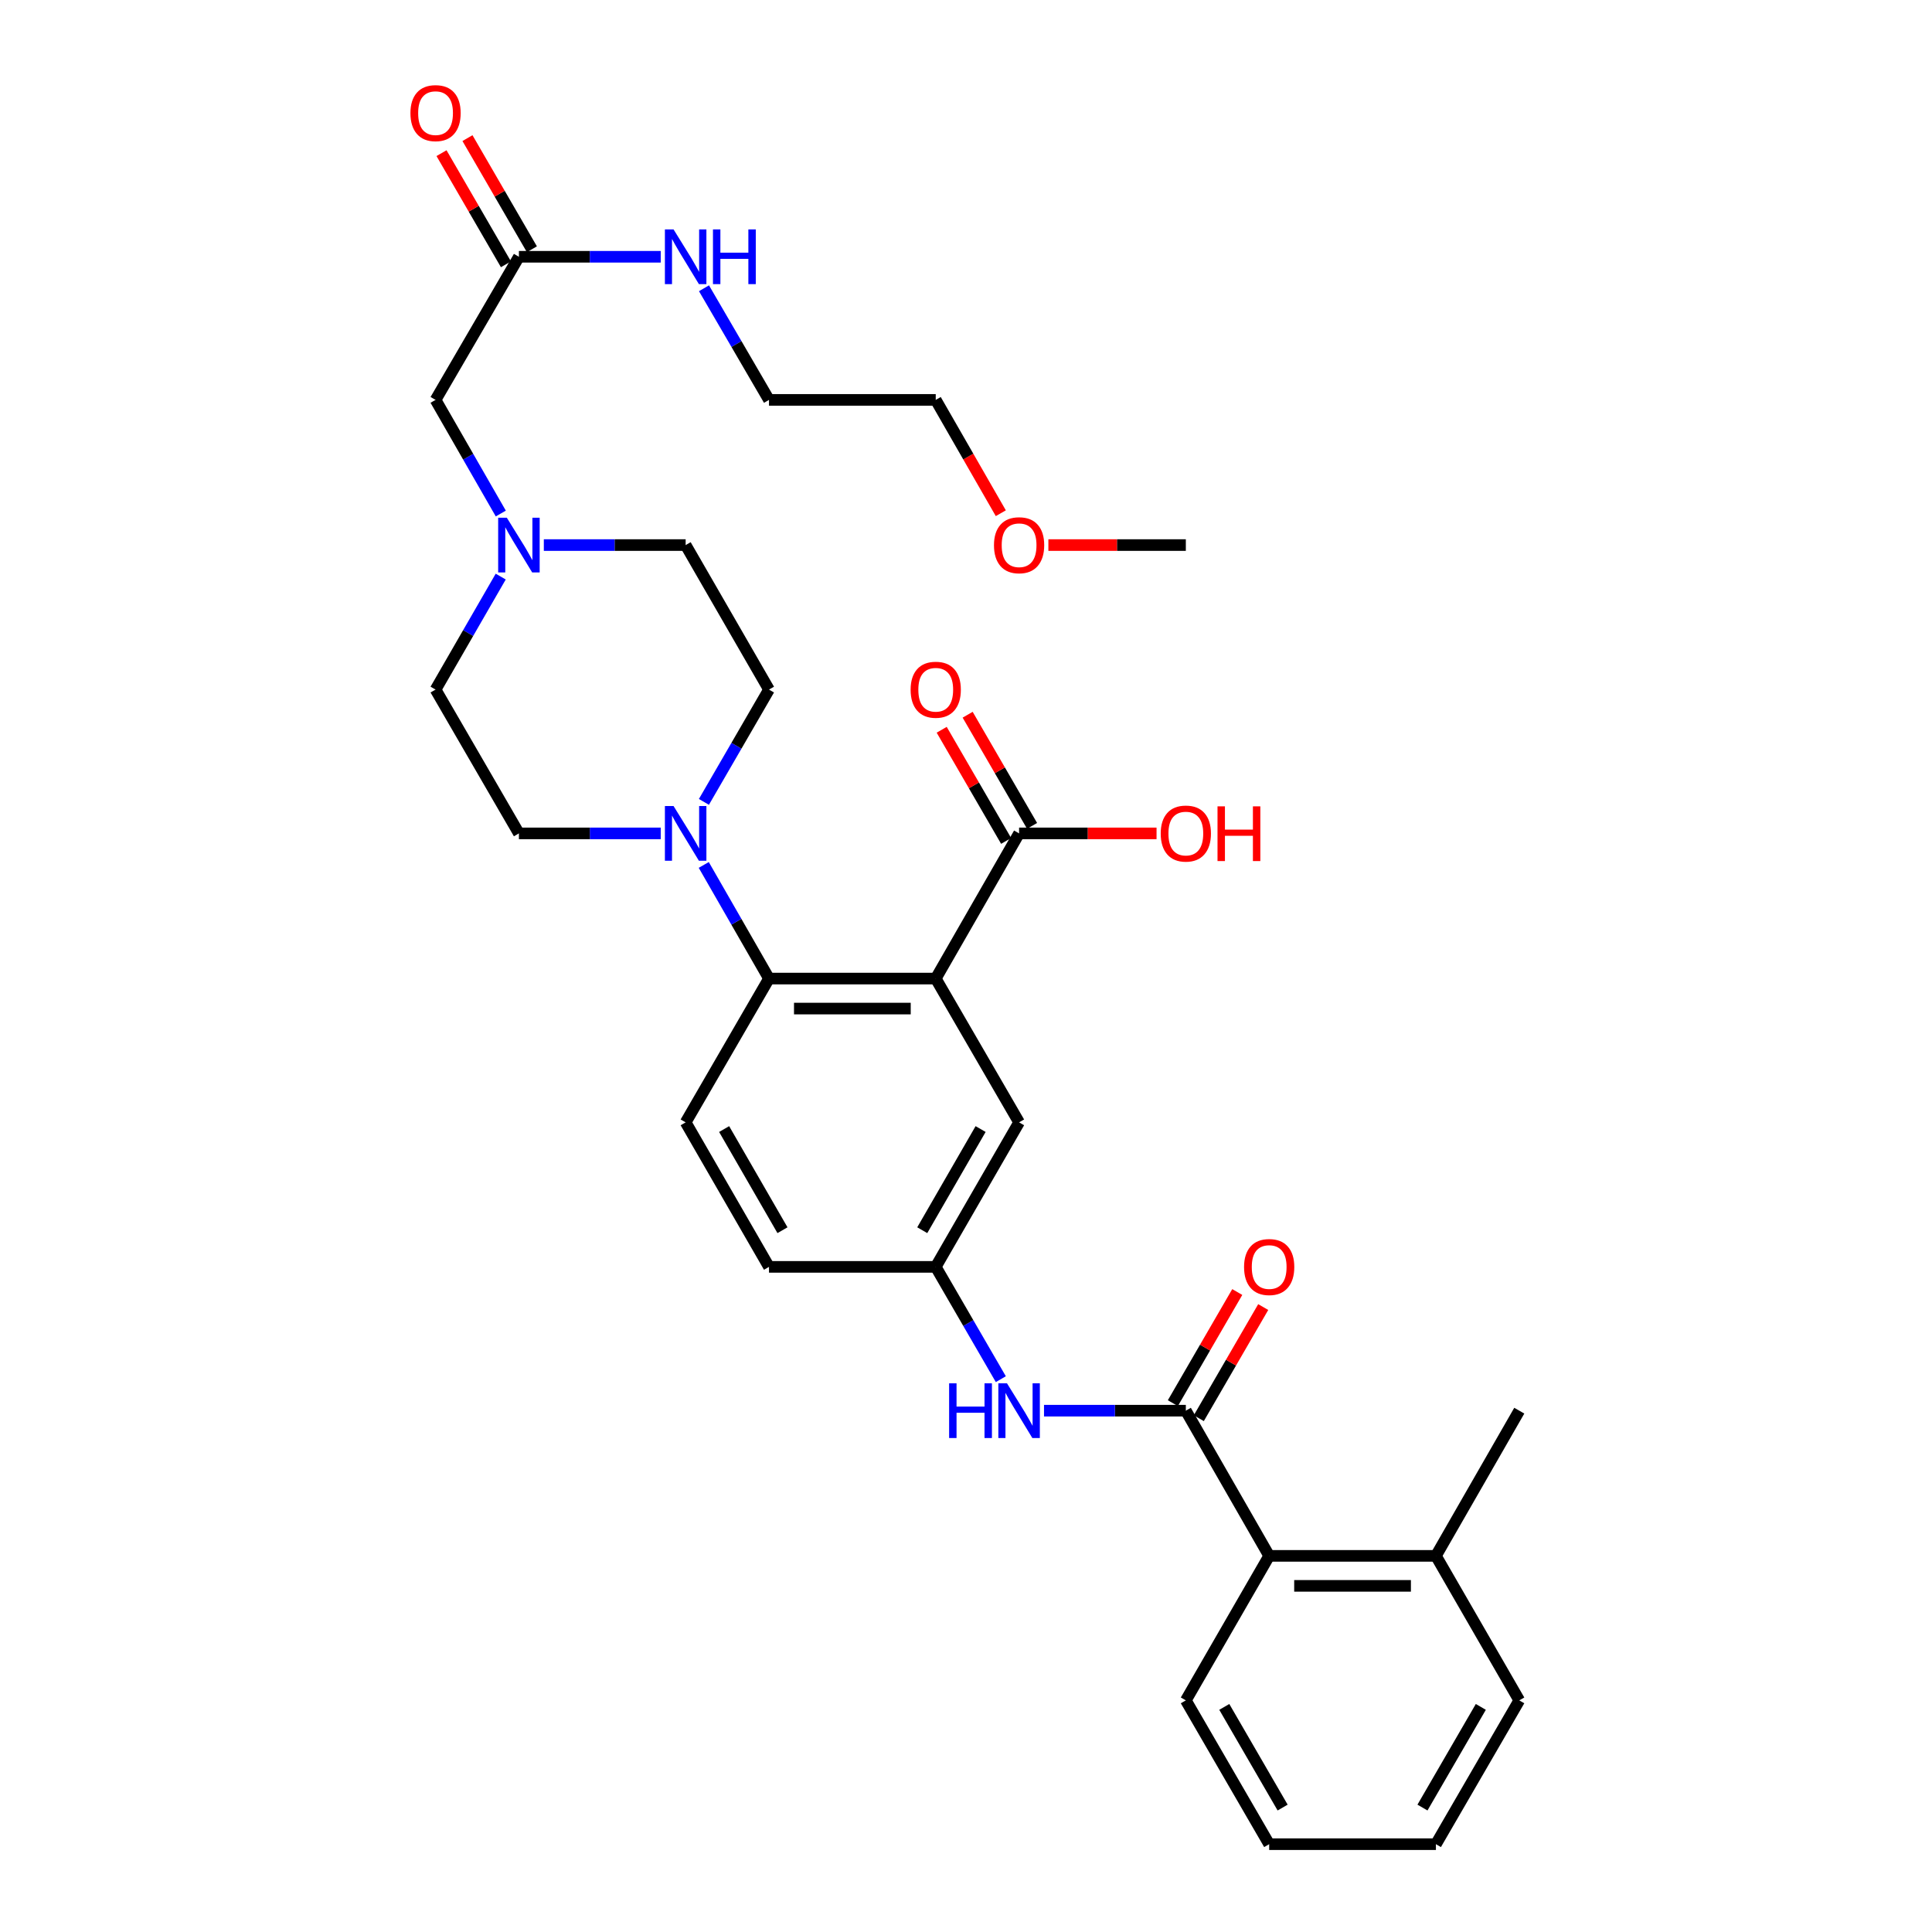 <?xml version='1.0' encoding='iso-8859-1'?>
<svg version='1.1' baseProfile='full'
              xmlns='http://www.w3.org/2000/svg'
                      xmlns:rdkit='http://www.rdkit.org/xml'
                      xmlns:xlink='http://www.w3.org/1999/xlink'
                  xml:space='preserve'
width='1000px' height='1000px' viewBox='0 0 1000 1000'>
<!-- END OF HEADER -->
<rect style='opacity:1.0;fill:#FFFFFF;stroke:none' width='1000' height='1000' x='0' y='0'> </rect>
<path class='bond-0' d='M 484.334,506.508 L 398.03,506.508' style='fill:none;fill-rule:evenodd;stroke:#000000;stroke-width:6px;stroke-linecap:butt;stroke-linejoin:miter;stroke-opacity:1' />
<path class='bond-0' d='M 471.389,522.035 L 410.976,522.035' style='fill:none;fill-rule:evenodd;stroke:#000000;stroke-width:6px;stroke-linecap:butt;stroke-linejoin:miter;stroke-opacity:1' />
<path class='bond-3' d='M 484.334,506.508 L 527.482,431.366' style='fill:none;fill-rule:evenodd;stroke:#000000;stroke-width:6px;stroke-linecap:butt;stroke-linejoin:miter;stroke-opacity:1' />
<path class='bond-7' d='M 484.334,506.508 L 527.482,580.933' style='fill:none;fill-rule:evenodd;stroke:#000000;stroke-width:6px;stroke-linecap:butt;stroke-linejoin:miter;stroke-opacity:1' />
<path class='bond-2' d='M 398.03,506.508 L 381.147,477.1' style='fill:none;fill-rule:evenodd;stroke:#000000;stroke-width:6px;stroke-linecap:butt;stroke-linejoin:miter;stroke-opacity:1' />
<path class='bond-2' d='M 381.147,477.1 L 364.264,447.692' style='fill:none;fill-rule:evenodd;stroke:#0000FF;stroke-width:6px;stroke-linecap:butt;stroke-linejoin:miter;stroke-opacity:1' />
<path class='bond-8' d='M 398.03,506.508 L 354.891,580.933' style='fill:none;fill-rule:evenodd;stroke:#000000;stroke-width:6px;stroke-linecap:butt;stroke-linejoin:miter;stroke-opacity:1' />
<path class='bond-1' d='M 613.785,730.164 L 577.082,730.164' style='fill:none;fill-rule:evenodd;stroke:#000000;stroke-width:6px;stroke-linecap:butt;stroke-linejoin:miter;stroke-opacity:1' />
<path class='bond-1' d='M 577.082,730.164 L 540.379,730.164' style='fill:none;fill-rule:evenodd;stroke:#0000FF;stroke-width:6px;stroke-linecap:butt;stroke-linejoin:miter;stroke-opacity:1' />
<path class='bond-5' d='M 613.785,730.164 L 656.924,805.315' style='fill:none;fill-rule:evenodd;stroke:#000000;stroke-width:6px;stroke-linecap:butt;stroke-linejoin:miter;stroke-opacity:1' />
<path class='bond-11' d='M 620.502,734.057 L 637.171,705.295' style='fill:none;fill-rule:evenodd;stroke:#000000;stroke-width:6px;stroke-linecap:butt;stroke-linejoin:miter;stroke-opacity:1' />
<path class='bond-11' d='M 637.171,705.295 L 653.841,676.534' style='fill:none;fill-rule:evenodd;stroke:#FF0000;stroke-width:6px;stroke-linecap:butt;stroke-linejoin:miter;stroke-opacity:1' />
<path class='bond-11' d='M 607.069,726.271 L 623.738,697.51' style='fill:none;fill-rule:evenodd;stroke:#000000;stroke-width:6px;stroke-linecap:butt;stroke-linejoin:miter;stroke-opacity:1' />
<path class='bond-11' d='M 623.738,697.51 L 640.407,668.748' style='fill:none;fill-rule:evenodd;stroke:#FF0000;stroke-width:6px;stroke-linecap:butt;stroke-linejoin:miter;stroke-opacity:1' />
<path class='bond-12' d='M 364.343,415.055 L 381.187,385.989' style='fill:none;fill-rule:evenodd;stroke:#0000FF;stroke-width:6px;stroke-linecap:butt;stroke-linejoin:miter;stroke-opacity:1' />
<path class='bond-12' d='M 381.187,385.989 L 398.03,356.923' style='fill:none;fill-rule:evenodd;stroke:#000000;stroke-width:6px;stroke-linecap:butt;stroke-linejoin:miter;stroke-opacity:1' />
<path class='bond-13' d='M 341.994,431.366 L 305.291,431.366' style='fill:none;fill-rule:evenodd;stroke:#0000FF;stroke-width:6px;stroke-linecap:butt;stroke-linejoin:miter;stroke-opacity:1' />
<path class='bond-13' d='M 305.291,431.366 L 268.588,431.366' style='fill:none;fill-rule:evenodd;stroke:#000000;stroke-width:6px;stroke-linecap:butt;stroke-linejoin:miter;stroke-opacity:1' />
<path class='bond-14' d='M 534.198,427.473 L 517.526,398.707' style='fill:none;fill-rule:evenodd;stroke:#000000;stroke-width:6px;stroke-linecap:butt;stroke-linejoin:miter;stroke-opacity:1' />
<path class='bond-14' d='M 517.526,398.707 L 500.853,369.941' style='fill:none;fill-rule:evenodd;stroke:#FF0000;stroke-width:6px;stroke-linecap:butt;stroke-linejoin:miter;stroke-opacity:1' />
<path class='bond-14' d='M 520.765,435.259 L 504.092,406.493' style='fill:none;fill-rule:evenodd;stroke:#000000;stroke-width:6px;stroke-linecap:butt;stroke-linejoin:miter;stroke-opacity:1' />
<path class='bond-14' d='M 504.092,406.493 L 487.419,377.727' style='fill:none;fill-rule:evenodd;stroke:#FF0000;stroke-width:6px;stroke-linecap:butt;stroke-linejoin:miter;stroke-opacity:1' />
<path class='bond-22' d='M 527.482,431.366 L 563.055,431.366' style='fill:none;fill-rule:evenodd;stroke:#000000;stroke-width:6px;stroke-linecap:butt;stroke-linejoin:miter;stroke-opacity:1' />
<path class='bond-22' d='M 563.055,431.366 L 598.628,431.366' style='fill:none;fill-rule:evenodd;stroke:#FF0000;stroke-width:6px;stroke-linecap:butt;stroke-linejoin:miter;stroke-opacity:1' />
<path class='bond-4' d='M 518.027,713.853 L 501.18,684.792' style='fill:none;fill-rule:evenodd;stroke:#0000FF;stroke-width:6px;stroke-linecap:butt;stroke-linejoin:miter;stroke-opacity:1' />
<path class='bond-4' d='M 501.18,684.792 L 484.334,655.73' style='fill:none;fill-rule:evenodd;stroke:#000000;stroke-width:6px;stroke-linecap:butt;stroke-linejoin:miter;stroke-opacity:1' />
<path class='bond-16' d='M 656.924,805.315 L 743.228,805.315' style='fill:none;fill-rule:evenodd;stroke:#000000;stroke-width:6px;stroke-linecap:butt;stroke-linejoin:miter;stroke-opacity:1' />
<path class='bond-16' d='M 669.87,820.841 L 730.283,820.841' style='fill:none;fill-rule:evenodd;stroke:#000000;stroke-width:6px;stroke-linecap:butt;stroke-linejoin:miter;stroke-opacity:1' />
<path class='bond-23' d='M 656.924,805.315 L 613.785,880.111' style='fill:none;fill-rule:evenodd;stroke:#000000;stroke-width:6px;stroke-linecap:butt;stroke-linejoin:miter;stroke-opacity:1' />
<path class='bond-6' d='M 259.174,298.445 L 242.307,327.684' style='fill:none;fill-rule:evenodd;stroke:#0000FF;stroke-width:6px;stroke-linecap:butt;stroke-linejoin:miter;stroke-opacity:1' />
<path class='bond-6' d='M 242.307,327.684 L 225.44,356.923' style='fill:none;fill-rule:evenodd;stroke:#000000;stroke-width:6px;stroke-linecap:butt;stroke-linejoin:miter;stroke-opacity:1' />
<path class='bond-15' d='M 259.213,265.8 L 242.326,236.393' style='fill:none;fill-rule:evenodd;stroke:#0000FF;stroke-width:6px;stroke-linecap:butt;stroke-linejoin:miter;stroke-opacity:1' />
<path class='bond-15' d='M 242.326,236.393 L 225.44,206.985' style='fill:none;fill-rule:evenodd;stroke:#000000;stroke-width:6px;stroke-linecap:butt;stroke-linejoin:miter;stroke-opacity:1' />
<path class='bond-33' d='M 281.485,282.127 L 318.188,282.127' style='fill:none;fill-rule:evenodd;stroke:#0000FF;stroke-width:6px;stroke-linecap:butt;stroke-linejoin:miter;stroke-opacity:1' />
<path class='bond-33' d='M 318.188,282.127 L 354.891,282.127' style='fill:none;fill-rule:evenodd;stroke:#000000;stroke-width:6px;stroke-linecap:butt;stroke-linejoin:miter;stroke-opacity:1' />
<path class='bond-10' d='M 527.482,580.933 L 484.334,655.73' style='fill:none;fill-rule:evenodd;stroke:#000000;stroke-width:6px;stroke-linecap:butt;stroke-linejoin:miter;stroke-opacity:1' />
<path class='bond-10' d='M 507.56,584.394 L 477.357,636.752' style='fill:none;fill-rule:evenodd;stroke:#000000;stroke-width:6px;stroke-linecap:butt;stroke-linejoin:miter;stroke-opacity:1' />
<path class='bond-32' d='M 354.891,580.933 L 398.03,655.73' style='fill:none;fill-rule:evenodd;stroke:#000000;stroke-width:6px;stroke-linecap:butt;stroke-linejoin:miter;stroke-opacity:1' />
<path class='bond-32' d='M 374.812,584.396 L 405.01,636.753' style='fill:none;fill-rule:evenodd;stroke:#000000;stroke-width:6px;stroke-linecap:butt;stroke-linejoin:miter;stroke-opacity:1' />
<path class='bond-9' d='M 268.588,132.904 L 225.44,206.985' style='fill:none;fill-rule:evenodd;stroke:#000000;stroke-width:6px;stroke-linecap:butt;stroke-linejoin:miter;stroke-opacity:1' />
<path class='bond-17' d='M 275.304,129.011 L 258.632,100.249' style='fill:none;fill-rule:evenodd;stroke:#000000;stroke-width:6px;stroke-linecap:butt;stroke-linejoin:miter;stroke-opacity:1' />
<path class='bond-17' d='M 258.632,100.249 L 241.959,71.488' style='fill:none;fill-rule:evenodd;stroke:#FF0000;stroke-width:6px;stroke-linecap:butt;stroke-linejoin:miter;stroke-opacity:1' />
<path class='bond-17' d='M 261.871,136.798 L 245.199,108.036' style='fill:none;fill-rule:evenodd;stroke:#000000;stroke-width:6px;stroke-linecap:butt;stroke-linejoin:miter;stroke-opacity:1' />
<path class='bond-17' d='M 245.199,108.036 L 228.526,79.274' style='fill:none;fill-rule:evenodd;stroke:#FF0000;stroke-width:6px;stroke-linecap:butt;stroke-linejoin:miter;stroke-opacity:1' />
<path class='bond-20' d='M 268.588,132.904 L 305.291,132.904' style='fill:none;fill-rule:evenodd;stroke:#000000;stroke-width:6px;stroke-linecap:butt;stroke-linejoin:miter;stroke-opacity:1' />
<path class='bond-20' d='M 305.291,132.904 L 341.994,132.904' style='fill:none;fill-rule:evenodd;stroke:#0000FF;stroke-width:6px;stroke-linecap:butt;stroke-linejoin:miter;stroke-opacity:1' />
<path class='bond-21' d='M 484.334,655.73 L 398.03,655.73' style='fill:none;fill-rule:evenodd;stroke:#000000;stroke-width:6px;stroke-linecap:butt;stroke-linejoin:miter;stroke-opacity:1' />
<path class='bond-19' d='M 398.03,356.923 L 354.891,282.127' style='fill:none;fill-rule:evenodd;stroke:#000000;stroke-width:6px;stroke-linecap:butt;stroke-linejoin:miter;stroke-opacity:1' />
<path class='bond-18' d='M 268.588,431.366 L 225.44,356.923' style='fill:none;fill-rule:evenodd;stroke:#000000;stroke-width:6px;stroke-linecap:butt;stroke-linejoin:miter;stroke-opacity:1' />
<path class='bond-25' d='M 743.228,805.315 L 786.376,730.164' style='fill:none;fill-rule:evenodd;stroke:#000000;stroke-width:6px;stroke-linecap:butt;stroke-linejoin:miter;stroke-opacity:1' />
<path class='bond-26' d='M 743.228,805.315 L 786.376,880.111' style='fill:none;fill-rule:evenodd;stroke:#000000;stroke-width:6px;stroke-linecap:butt;stroke-linejoin:miter;stroke-opacity:1' />
<path class='bond-27' d='M 364.385,149.208 L 381.208,178.096' style='fill:none;fill-rule:evenodd;stroke:#0000FF;stroke-width:6px;stroke-linecap:butt;stroke-linejoin:miter;stroke-opacity:1' />
<path class='bond-27' d='M 381.208,178.096 L 398.03,206.985' style='fill:none;fill-rule:evenodd;stroke:#000000;stroke-width:6px;stroke-linecap:butt;stroke-linejoin:miter;stroke-opacity:1' />
<path class='bond-30' d='M 613.785,880.111 L 656.924,954.545' style='fill:none;fill-rule:evenodd;stroke:#000000;stroke-width:6px;stroke-linecap:butt;stroke-linejoin:miter;stroke-opacity:1' />
<path class='bond-30' d='M 633.69,883.491 L 663.887,935.595' style='fill:none;fill-rule:evenodd;stroke:#000000;stroke-width:6px;stroke-linecap:butt;stroke-linejoin:miter;stroke-opacity:1' />
<path class='bond-24' d='M 518.015,265.64 L 501.175,236.313' style='fill:none;fill-rule:evenodd;stroke:#FF0000;stroke-width:6px;stroke-linecap:butt;stroke-linejoin:miter;stroke-opacity:1' />
<path class='bond-24' d='M 501.175,236.313 L 484.334,206.985' style='fill:none;fill-rule:evenodd;stroke:#000000;stroke-width:6px;stroke-linecap:butt;stroke-linejoin:miter;stroke-opacity:1' />
<path class='bond-29' d='M 542.639,282.127 L 578.212,282.127' style='fill:none;fill-rule:evenodd;stroke:#FF0000;stroke-width:6px;stroke-linecap:butt;stroke-linejoin:miter;stroke-opacity:1' />
<path class='bond-29' d='M 578.212,282.127 L 613.785,282.127' style='fill:none;fill-rule:evenodd;stroke:#000000;stroke-width:6px;stroke-linecap:butt;stroke-linejoin:miter;stroke-opacity:1' />
<path class='bond-34' d='M 786.376,880.111 L 743.228,954.545' style='fill:none;fill-rule:evenodd;stroke:#000000;stroke-width:6px;stroke-linecap:butt;stroke-linejoin:miter;stroke-opacity:1' />
<path class='bond-34' d='M 766.47,883.489 L 736.267,935.593' style='fill:none;fill-rule:evenodd;stroke:#000000;stroke-width:6px;stroke-linecap:butt;stroke-linejoin:miter;stroke-opacity:1' />
<path class='bond-28' d='M 398.03,206.985 L 484.334,206.985' style='fill:none;fill-rule:evenodd;stroke:#000000;stroke-width:6px;stroke-linecap:butt;stroke-linejoin:miter;stroke-opacity:1' />
<path class='bond-31' d='M 656.924,954.545 L 743.228,954.545' style='fill:none;fill-rule:evenodd;stroke:#000000;stroke-width:6px;stroke-linecap:butt;stroke-linejoin:miter;stroke-opacity:1' />
<path  class='atom-3' d='M 348.631 417.206
L 357.911 432.206
Q 358.831 433.686, 360.311 436.366
Q 361.791 439.046, 361.871 439.206
L 361.871 417.206
L 365.631 417.206
L 365.631 445.526
L 361.751 445.526
L 351.791 429.126
Q 350.631 427.206, 349.391 425.006
Q 348.191 422.806, 347.831 422.126
L 347.831 445.526
L 344.151 445.526
L 344.151 417.206
L 348.631 417.206
' fill='#0000FF'/>
<path  class='atom-5' d='M 491.262 716.004
L 495.102 716.004
L 495.102 728.044
L 509.582 728.044
L 509.582 716.004
L 513.422 716.004
L 513.422 744.324
L 509.582 744.324
L 509.582 731.244
L 495.102 731.244
L 495.102 744.324
L 491.262 744.324
L 491.262 716.004
' fill='#0000FF'/>
<path  class='atom-5' d='M 521.222 716.004
L 530.502 731.004
Q 531.422 732.484, 532.902 735.164
Q 534.382 737.844, 534.462 738.004
L 534.462 716.004
L 538.222 716.004
L 538.222 744.324
L 534.342 744.324
L 524.382 727.924
Q 523.222 726.004, 521.982 723.804
Q 520.782 721.604, 520.422 720.924
L 520.422 744.324
L 516.742 744.324
L 516.742 716.004
L 521.222 716.004
' fill='#0000FF'/>
<path  class='atom-7' d='M 262.328 267.967
L 271.608 282.967
Q 272.528 284.447, 274.008 287.127
Q 275.488 289.807, 275.568 289.967
L 275.568 267.967
L 279.328 267.967
L 279.328 296.287
L 275.448 296.287
L 265.488 279.887
Q 264.328 277.967, 263.088 275.767
Q 261.888 273.567, 261.528 272.887
L 261.528 296.287
L 257.848 296.287
L 257.848 267.967
L 262.328 267.967
' fill='#0000FF'/>
<path  class='atom-12' d='M 643.924 655.81
Q 643.924 649.01, 647.284 645.21
Q 650.644 641.41, 656.924 641.41
Q 663.204 641.41, 666.564 645.21
Q 669.924 649.01, 669.924 655.81
Q 669.924 662.69, 666.524 666.61
Q 663.124 670.49, 656.924 670.49
Q 650.684 670.49, 647.284 666.61
Q 643.924 662.73, 643.924 655.81
M 656.924 667.29
Q 661.244 667.29, 663.564 664.41
Q 665.924 661.49, 665.924 655.81
Q 665.924 650.25, 663.564 647.45
Q 661.244 644.61, 656.924 644.61
Q 652.604 644.61, 650.244 647.41
Q 647.924 650.21, 647.924 655.81
Q 647.924 661.53, 650.244 664.41
Q 652.604 667.29, 656.924 667.29
' fill='#FF0000'/>
<path  class='atom-15' d='M 471.334 357.003
Q 471.334 350.203, 474.694 346.403
Q 478.054 342.603, 484.334 342.603
Q 490.614 342.603, 493.974 346.403
Q 497.334 350.203, 497.334 357.003
Q 497.334 363.883, 493.934 367.803
Q 490.534 371.683, 484.334 371.683
Q 478.094 371.683, 474.694 367.803
Q 471.334 363.923, 471.334 357.003
M 484.334 368.483
Q 488.654 368.483, 490.974 365.603
Q 493.334 362.683, 493.334 357.003
Q 493.334 351.443, 490.974 348.643
Q 488.654 345.803, 484.334 345.803
Q 480.014 345.803, 477.654 348.603
Q 475.334 351.403, 475.334 357.003
Q 475.334 362.723, 477.654 365.603
Q 480.014 368.483, 484.334 368.483
' fill='#FF0000'/>
<path  class='atom-18' d='M 212.44 58.55
Q 212.44 51.75, 215.8 47.95
Q 219.16 44.15, 225.44 44.15
Q 231.72 44.15, 235.08 47.95
Q 238.44 51.75, 238.44 58.55
Q 238.44 65.43, 235.04 69.35
Q 231.64 73.23, 225.44 73.23
Q 219.2 73.23, 215.8 69.35
Q 212.44 65.47, 212.44 58.55
M 225.44 70.03
Q 229.76 70.03, 232.08 67.15
Q 234.44 64.23, 234.44 58.55
Q 234.44 52.99, 232.08 50.19
Q 229.76 47.35, 225.44 47.35
Q 221.12 47.35, 218.76 50.15
Q 216.44 52.95, 216.44 58.55
Q 216.44 64.27, 218.76 67.15
Q 221.12 70.03, 225.44 70.03
' fill='#FF0000'/>
<path  class='atom-21' d='M 348.631 118.744
L 357.911 133.744
Q 358.831 135.224, 360.311 137.904
Q 361.791 140.584, 361.871 140.744
L 361.871 118.744
L 365.631 118.744
L 365.631 147.064
L 361.751 147.064
L 351.791 130.664
Q 350.631 128.744, 349.391 126.544
Q 348.191 124.344, 347.831 123.664
L 347.831 147.064
L 344.151 147.064
L 344.151 118.744
L 348.631 118.744
' fill='#0000FF'/>
<path  class='atom-21' d='M 369.031 118.744
L 372.871 118.744
L 372.871 130.784
L 387.351 130.784
L 387.351 118.744
L 391.191 118.744
L 391.191 147.064
L 387.351 147.064
L 387.351 133.984
L 372.871 133.984
L 372.871 147.064
L 369.031 147.064
L 369.031 118.744
' fill='#0000FF'/>
<path  class='atom-23' d='M 600.785 431.446
Q 600.785 424.646, 604.145 420.846
Q 607.505 417.046, 613.785 417.046
Q 620.065 417.046, 623.425 420.846
Q 626.785 424.646, 626.785 431.446
Q 626.785 438.326, 623.385 442.246
Q 619.985 446.126, 613.785 446.126
Q 607.545 446.126, 604.145 442.246
Q 600.785 438.366, 600.785 431.446
M 613.785 442.926
Q 618.105 442.926, 620.425 440.046
Q 622.785 437.126, 622.785 431.446
Q 622.785 425.886, 620.425 423.086
Q 618.105 420.246, 613.785 420.246
Q 609.465 420.246, 607.105 423.046
Q 604.785 425.846, 604.785 431.446
Q 604.785 437.166, 607.105 440.046
Q 609.465 442.926, 613.785 442.926
' fill='#FF0000'/>
<path  class='atom-23' d='M 630.185 417.366
L 634.025 417.366
L 634.025 429.406
L 648.505 429.406
L 648.505 417.366
L 652.345 417.366
L 652.345 445.686
L 648.505 445.686
L 648.505 432.606
L 634.025 432.606
L 634.025 445.686
L 630.185 445.686
L 630.185 417.366
' fill='#FF0000'/>
<path  class='atom-25' d='M 514.482 282.207
Q 514.482 275.407, 517.842 271.607
Q 521.202 267.807, 527.482 267.807
Q 533.762 267.807, 537.122 271.607
Q 540.482 275.407, 540.482 282.207
Q 540.482 289.087, 537.082 293.007
Q 533.682 296.887, 527.482 296.887
Q 521.242 296.887, 517.842 293.007
Q 514.482 289.127, 514.482 282.207
M 527.482 293.687
Q 531.802 293.687, 534.122 290.807
Q 536.482 287.887, 536.482 282.207
Q 536.482 276.647, 534.122 273.847
Q 531.802 271.007, 527.482 271.007
Q 523.162 271.007, 520.802 273.807
Q 518.482 276.607, 518.482 282.207
Q 518.482 287.927, 520.802 290.807
Q 523.162 293.687, 527.482 293.687
' fill='#FF0000'/>
</svg>

